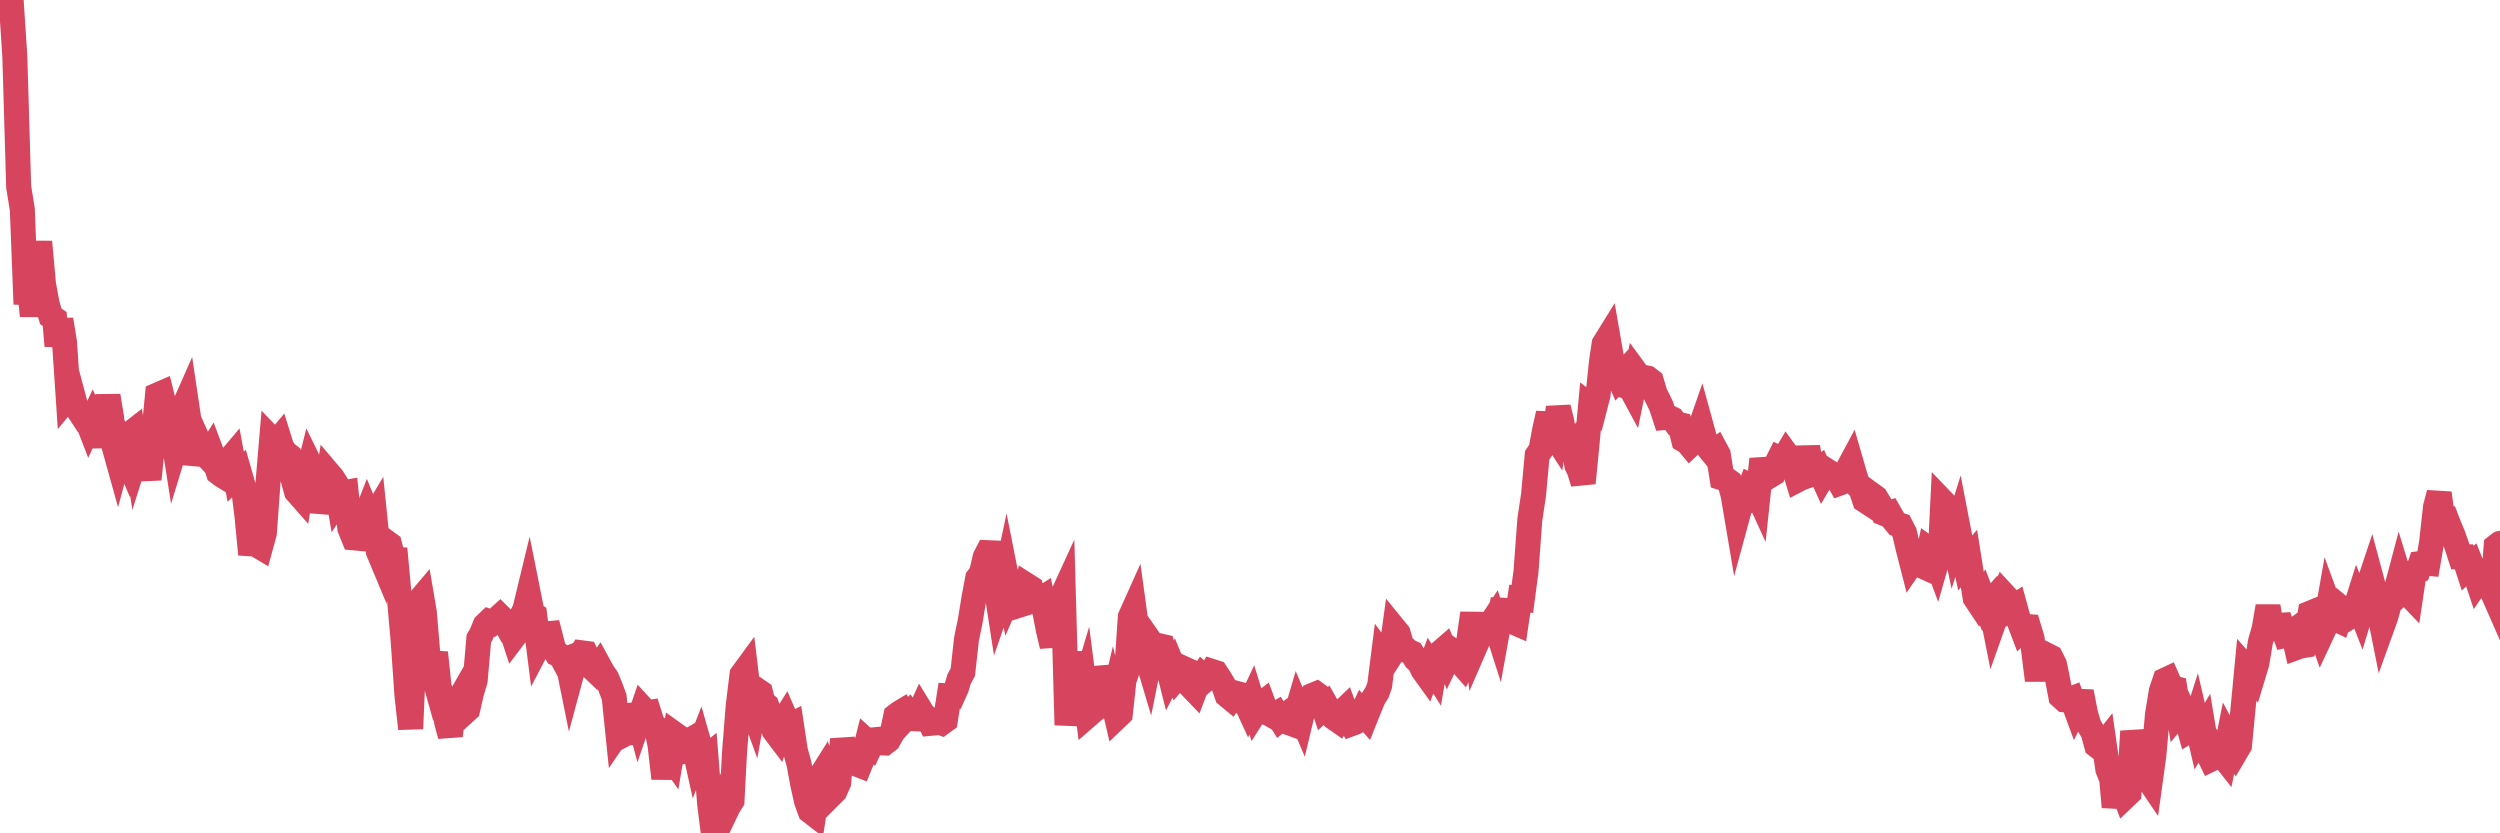 <?xml version="1.0"?><svg width="150px" height="50px" xmlns="http://www.w3.org/2000/svg" xmlns:xlink="http://www.w3.org/1999/xlink"> <polyline fill="none" stroke="#d6455d" stroke-width="1.5px" stroke-linecap="round" stroke-miterlimit="5" points="0.00,0.19 0.22,0.21 0.45,0.00 0.67,0.04 0.89,3.38 1.12,11.21 1.34,12.57 1.56,18.25 1.71,16.62 1.94,18.95 2.16,16.88 2.38,14.51 2.61,17.05 2.83,18.25 3.05,18.98 3.28,19.14 3.42,20.75 3.65,19.18 3.87,20.53 4.09,23.81 4.32,23.53 4.54,24.35 4.76,24.69 4.99,25.04 5.14,24.99 5.36,25.56 5.58,25.09 5.81,25.55 6.03,26.78 6.25,25.39 6.48,23.75 6.70,25.10 6.85,26.80 7.07,27.59 7.30,26.73 7.52,27.25 7.74,26.08 7.97,25.90 8.19,27.31 8.41,26.61 8.56,26.83 8.78,28.12 9.01,28.11 9.23,25.97 9.45,23.70 9.68,23.60 9.90,24.48 10.12,25.28 10.27,25.42 10.50,26.89 10.72,26.17 10.94,24.61 11.17,24.09 11.39,25.56 11.61,27.22 11.84,27.24 11.98,26.63 12.21,27.14 12.43,27.38 12.65,27.03 12.88,27.64 13.10,28.35 13.32,28.52 13.55,28.66 13.70,27.66 13.92,27.40 14.14,28.60 14.37,28.38 14.59,29.15 14.81,30.88 15.04,33.26 15.26,32.32 15.41,32.70 15.63,32.83 15.86,31.99 16.08,28.96 16.30,26.36 16.53,26.60 16.75,26.34 16.90,26.82 17.12,27.16 17.34,27.33 17.57,28.70 17.79,29.50 18.01,29.75 18.24,28.36 18.46,28.48 18.61,27.88 18.83,28.33 19.06,28.83 19.28,30.71 19.50,29.91 19.73,28.42 19.95,28.68 20.17,29.03 20.32,29.93 20.55,29.58 20.77,29.54 20.99,31.70 21.22,32.27 21.44,32.29 21.66,31.23 21.89,31.11 22.03,30.75 22.26,31.31 22.48,30.94 22.70,33.09 22.93,33.64 23.15,32.50 23.37,32.66 23.60,33.55 23.75,33.56 23.97,35.96 24.19,38.45 24.42,41.76 24.64,43.72 24.86,38.69 25.09,36.12 25.31,35.86 25.46,36.74 25.68,39.35 25.91,40.17 26.13,39.16 26.35,41.23 26.58,41.90 26.80,43.33 27.02,44.14 27.17,42.86 27.39,42.25 27.62,41.85 27.84,42.77 28.06,42.57 28.29,41.57 28.51,40.83 28.73,38.31 28.88,38.06 29.11,37.50 29.33,37.29 29.55,37.37 29.78,37.18 30.00,36.98 30.22,37.20 30.45,37.62 30.60,37.56 30.82,38.23 31.04,37.94 31.27,37.00 31.49,36.58 31.71,35.67 31.94,36.82 32.08,36.91 32.31,38.73 32.53,38.31 32.75,38.03 32.98,38.01 33.20,38.87 33.42,39.24 33.65,39.35 33.80,39.63 34.02,39.54 34.24,40.63 34.47,39.78 34.69,39.53 34.91,39.17 35.14,39.20 35.36,39.66 35.51,40.05 35.73,40.26 35.95,39.95 36.18,40.37 36.40,40.68 36.62,41.21 36.85,41.83 37.07,43.97 37.22,43.75 37.44,44.07 37.67,43.95 37.89,43.96 38.11,42.29 38.34,43.16 38.56,42.52 38.78,42.76 38.93,42.74 39.16,43.47 39.38,43.65 39.60,44.69 39.83,46.70 40.05,45.10 40.27,45.42 40.50,44.06 40.64,44.16 40.87,45.11 41.09,45.03 41.31,44.46 41.54,44.33 41.76,45.32 41.98,44.75 42.21,45.56 42.36,45.44 42.58,48.25 42.80,50.00 43.03,48.44 43.25,48.02 43.47,48.87 43.70,48.39 43.92,48.04 44.07,45.17 44.29,42.37 44.52,40.48 44.74,40.18 44.96,42.00 45.19,42.63 45.41,41.40 45.63,41.55 45.78,42.14 46.00,42.32 46.23,42.95 46.45,43.84 46.67,44.13 46.90,43.43 47.12,43.08 47.34,43.59 47.49,43.51 47.72,45.03 47.94,45.84 48.16,47.03 48.39,48.07 48.61,48.67 48.83,48.84 48.98,47.86 49.21,46.62 49.43,46.27 49.65,47.00 49.88,47.68 50.10,47.46 50.32,46.96 50.55,44.36 50.69,44.99 50.92,45.14 51.14,45.33 51.36,45.83 51.59,45.92 51.81,45.38 52.03,44.50 52.26,44.71 52.41,44.39 52.63,44.37 52.85,44.57 53.08,44.58 53.30,44.41 53.52,44.02 53.75,42.95 53.97,42.78 54.12,42.69 54.34,43.08 54.57,42.83 54.79,43.12 55.01,43.13 55.24,42.62 55.46,42.98 55.68,43.09 55.83,43.40 56.05,43.38 56.28,43.30 56.50,43.38 56.72,43.22 56.95,41.75 57.17,41.76 57.39,41.27 57.54,40.76 57.77,40.33 57.99,38.34 58.21,37.28 58.44,35.87 58.66,34.70 58.88,34.42 59.11,33.43 59.25,33.16 59.48,33.17 59.70,34.82 59.92,36.24 60.15,35.58 60.37,34.54 60.59,35.65 60.82,35.12 60.97,35.34 61.19,36.30 61.41,36.23 61.64,35.14 61.86,35.28 62.08,36.07 62.31,36.04 62.53,35.90 62.68,36.66 62.90,37.79 63.13,38.76 63.35,36.36 63.57,36.11 63.80,35.61 64.02,43.50 64.17,42.14 64.39,41.27 64.61,39.13 64.84,41.95 65.06,41.21 65.28,42.92 65.51,42.72 65.73,41.85 65.88,40.06 66.10,40.92 66.33,41.63 66.55,42.98 66.77,42.05 67.00,43.04 67.22,42.83 67.44,40.81 67.59,40.39 67.82,37.01 68.04,36.52 68.26,38.12 68.49,39.13 68.71,39.09 68.93,39.83 69.16,38.69 69.30,38.89 69.53,38.74 69.75,38.79 69.97,39.60 70.20,40.51 70.42,40.08 70.64,40.61 70.87,40.34 71.02,40.11 71.24,40.21 71.46,41.19 71.69,41.43 71.91,40.85 72.13,40.53 72.36,40.74 72.58,40.55 72.73,40.29 72.95,40.36 73.18,40.71 73.40,41.08 73.62,41.71 73.85,41.90 74.07,41.57 74.29,41.63 74.44,41.99 74.66,41.96 74.89,42.46 75.11,41.99 75.33,42.70 75.56,42.34 75.78,42.17 76.00,42.76 76.15,42.82 76.38,42.95 76.60,42.82 76.82,43.17 77.05,42.99 77.27,43.34 77.49,43.42 77.72,43.00 77.87,42.49 78.09,43.01 78.31,42.09 78.54,42.18 78.76,41.72 78.98,41.63 79.21,41.80 79.43,42.47 79.58,42.33 79.80,42.72 80.02,43.05 80.25,43.21 80.47,42.77 80.69,42.56 80.92,43.18 81.07,43.43 81.29,43.35 81.51,43.23 81.74,42.74 81.96,42.99 82.18,42.44 82.41,41.89 82.63,41.54 82.78,41.12 83.00,39.38 83.22,39.68 83.45,39.32 83.67,37.73 83.89,38.00 84.12,38.77 84.34,38.93 84.49,39.07 84.71,39.17 84.94,39.55 85.16,39.75 85.38,40.20 85.61,40.52 85.83,39.94 86.05,40.29 86.20,39.43 86.43,39.14 86.65,38.95 86.87,39.50 87.10,39.02 87.32,39.18 87.54,39.64 87.77,39.90 87.91,39.61 88.14,38.34 88.36,36.80 88.58,38.63 88.81,38.10 89.03,38.06 89.25,38.00 89.48,37.37 89.63,37.14 89.85,37.83 90.07,36.61 90.30,36.62 90.52,37.05 90.74,37.30 90.97,37.40 91.19,35.92 91.34,35.94 91.56,34.29 91.79,31.17 92.01,29.71 92.23,27.32 92.46,26.98 92.68,25.79 92.90,24.81 93.05,25.79 93.27,26.13 93.50,24.45 93.72,25.36 93.94,26.73 94.17,26.94 94.39,26.69 94.61,27.92 94.76,28.22 94.99,28.98 95.21,26.76 95.43,24.38 95.66,24.56 95.88,23.71 96.10,21.61 96.25,20.63 96.48,20.26 96.70,21.53 96.92,22.15 97.15,22.68 97.37,22.44 97.59,23.18 97.82,23.25 97.96,23.51 98.19,22.38 98.41,22.68 98.63,22.64 98.86,22.69 99.08,22.86 99.30,23.60 99.53,24.06 99.68,24.38 99.90,25.05 100.12,25.03 100.35,25.14 100.57,25.43 100.79,25.48 101.02,26.40 101.24,26.53 101.39,26.71 101.61,26.50 101.84,26.15 102.06,25.52 102.28,26.32 102.51,26.88 102.73,27.15 102.95,27.00 103.10,27.28 103.32,28.67 103.55,28.74 103.77,28.90 103.99,29.72 104.22,31.08 104.44,30.27 104.66,30.16 104.81,29.75 105.04,29.14 105.26,29.24 105.48,29.72 105.71,27.55 105.93,28.47 106.15,28.57 106.38,28.43 106.52,27.97 106.75,27.51 106.97,27.62 107.19,27.25 107.42,27.57 107.64,28.07 107.86,28.79 108.09,28.67 108.24,28.62 108.46,26.82 108.68,28.15 108.91,28.27 109.13,28.12 109.35,28.61 109.58,28.22 109.80,28.36 109.95,28.52 110.17,28.57 110.40,28.98 110.62,28.90 110.84,28.19 111.07,27.76 111.29,28.52 111.51,29.20 111.66,29.35 111.88,30.02 112.11,30.17 112.33,29.70 112.55,29.86 112.78,30.24 113.00,30.79 113.15,30.85 113.37,30.78 113.60,31.18 113.82,31.45 114.04,31.52 114.27,31.97 114.49,32.91 114.71,33.77 114.86,33.55 115.09,33.83 115.31,33.95 115.53,34.05 115.76,32.97 115.98,33.13 116.20,33.72 116.43,32.92 116.57,30.10 116.80,30.34 117.02,31.28 117.24,32.34 117.47,31.60 117.69,32.74 117.91,33.78 118.14,33.51 118.29,34.46 118.51,35.88 118.73,36.21 118.96,35.84 119.18,36.42 119.40,36.17 119.63,37.33 119.85,36.71 120.00,36.19 120.22,35.67 120.45,35.92 120.67,36.51 120.89,36.37 121.12,37.21 121.34,37.79 121.56,37.59 121.71,37.60 121.93,38.33 122.16,40.16 122.38,40.16 122.60,39.82 122.83,39.32 123.05,39.43 123.27,39.87 123.42,40.59 123.65,41.79 123.87,41.99 124.09,42.01 124.32,41.92 124.54,42.52 124.76,42.08 124.99,42.09 125.14,42.86 125.36,43.57 125.58,43.93 125.80,44.73 126.03,44.91 126.25,44.63 126.47,46.16 126.70,46.73 126.85,48.42 127.07,47.27 127.29,47.17 127.52,47.79 127.74,47.58 127.96,43.88 128.19,45.10 128.34,45.65 128.56,45.94 128.78,46.58 129.01,46.92 129.23,45.33 129.45,42.86 129.68,41.46 129.90,40.81 130.05,40.74 130.27,41.24 130.49,41.30 130.72,42.76 130.94,42.49 131.16,42.98 131.39,43.82 131.61,43.69 131.76,43.22 131.98,44.17 132.21,43.78 132.43,45.10 132.65,45.56 132.88,45.45 133.10,45.04 133.32,45.30 133.47,45.49 133.70,44.34 133.92,44.75 134.14,45.12 134.37,44.73 134.59,42.43 134.81,40.12 135.04,40.38 135.18,40.56 135.41,39.80 135.63,38.49 135.85,37.73 136.08,36.38 136.30,37.73 136.52,37.68 136.75,37.52 136.90,37.51 137.12,38.12 137.34,38.07 137.57,37.90 137.79,38.85 138.01,38.77 138.24,38.73 138.46,37.70 138.61,36.79 138.83,36.70 139.06,37.47 139.28,38.09 139.50,37.62 139.73,36.31 139.95,36.91 140.17,37.16 140.32,37.23 140.54,36.54 140.77,36.73 140.99,37.00 141.21,36.86 141.44,36.13 141.66,36.69 141.88,35.96 142.03,35.34 142.26,34.65 142.48,35.47 142.70,36.46 142.93,37.61 143.15,37.00 143.37,36.20 143.60,35.99 143.75,35.46 143.97,34.63 144.19,35.35 144.42,35.55 144.64,35.78 144.86,34.31 145.09,34.23 145.23,33.81 145.46,33.78 145.68,33.80 145.90,32.51 146.13,30.42 146.35,29.59 146.57,31.19 146.80,31.17 146.95,31.56 147.17,32.08 147.39,32.70 147.62,33.41 147.84,33.41 148.06,34.09 148.29,33.88 148.51,34.43 148.66,34.88 148.88,34.56 149.10,34.54 149.33,35.04 149.55,35.54 149.77,32.78 150.00,32.60 "/></svg>